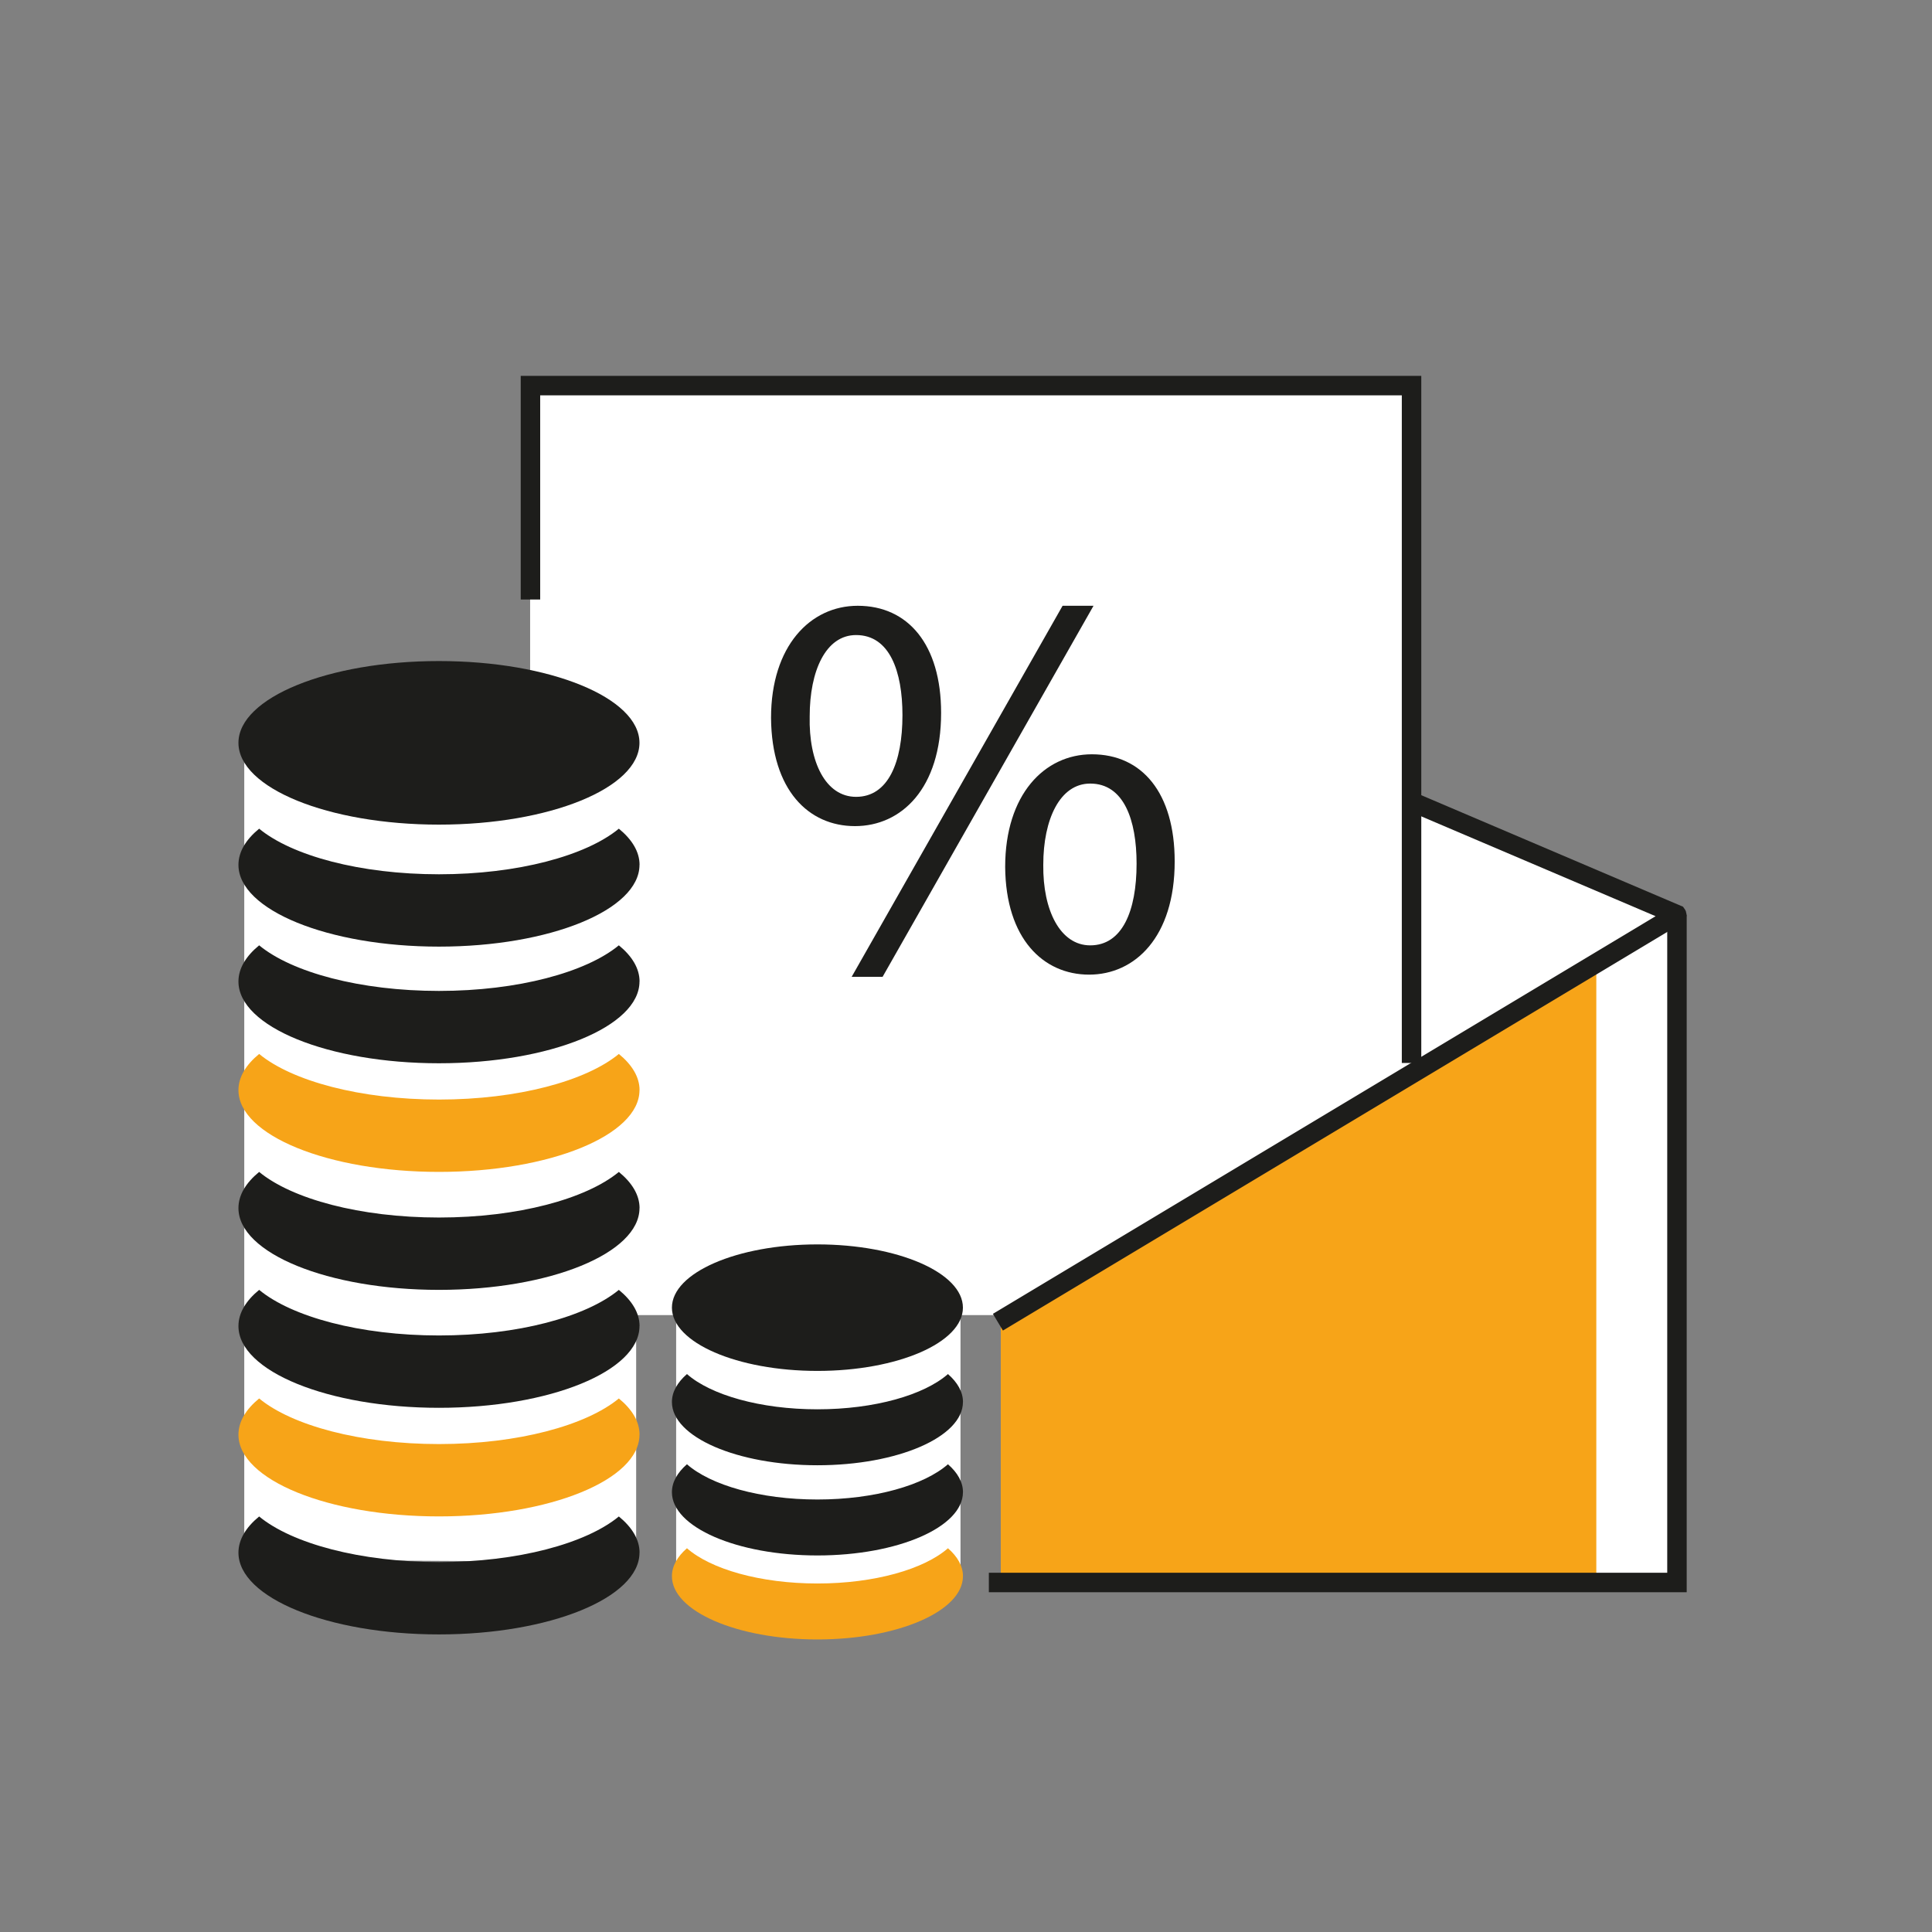 <?xml version="1.0" encoding="UTF-8"?>
<svg id="_6" data-name="6" xmlns="http://www.w3.org/2000/svg" viewBox="0 0 595.28 595.28">
  <rect x="0" y="0" width="595.28" height="595.28" fill="#808080" stroke="none"/>
  <defs>
    <style>
      .cls-1 {
        fill: #f7a418;
      }

      .cls-1, .cls-2, .cls-3 {
        stroke-width: 0px;
      }

      .cls-4 {
        fill: none;
        stroke: #1d1d1b;
        stroke-miterlimit: 10;
        stroke-width: 6px;
      }

      .cls-2 {
        fill: #fff;
      }

      .cls-3 {
        fill: #1d1d1b;
      }
    </style>
  </defs>
  <polygon class="cls-2" points="163.34 233.64 163.34 117.55 433.98 117.55 433.98 249.3 511.26 280.45 513.81 283.34 310.74 405.21 164.36 405.21 163.34 233.64"/>
  <g>
    <g>
      <polygon class="cls-2" points="196.01 228.44 196.01 481.3 75.26 480.58 75.26 225.58 196.01 228.44"/>
      <ellipse class="cls-3" cx="135.25" cy="228.88" rx="61.78" ry="25.2"/>
      <path class="cls-3" d="m197.04,266.48c0,13.92-27.66,25.19-61.79,25.19s-61.78-11.28-61.78-25.19c0-4.01,2.29-7.8,6.38-11.15,10.09,8.32,31.11,14.05,55.41,14.05s45.32-5.73,55.42-14.05c4.09,3.35,6.38,7.14,6.38,11.15Z"/>
      <path class="cls-3" d="m197.04,302.42c0,13.92-27.66,25.19-61.79,25.19s-61.78-11.28-61.78-25.19c0-4.01,2.29-7.8,6.38-11.15,10.09,8.32,31.11,14.05,55.41,14.05s45.32-5.73,55.42-14.05c4.09,3.35,6.38,7.14,6.38,11.15Z"/>
      <path class="cls-1" d="m197.04,335.89c0,13.92-27.66,25.19-61.79,25.19s-61.78-11.28-61.78-25.19c0-4.01,2.29-7.8,6.38-11.15,10.09,8.32,31.11,14.05,55.41,14.05s45.32-5.73,55.42-14.05c4.09,3.35,6.38,7.14,6.38,11.15Z"/>
      <path class="cls-3" d="m197.04,372.24c0,13.92-27.66,25.19-61.79,25.19s-61.78-11.28-61.78-25.19c0-4.01,2.29-7.8,6.38-11.15,10.09,8.32,31.11,14.05,55.41,14.05s45.32-5.73,55.42-14.05c4.09,3.35,6.38,7.14,6.38,11.15Z"/>
      <path class="cls-3" d="m197.04,408.58c0,13.92-27.66,25.19-61.79,25.19s-61.78-11.28-61.78-25.19c0-4.01,2.29-7.8,6.38-11.15,10.09,8.32,31.11,14.05,55.41,14.05s45.32-5.73,55.42-14.05c4.09,3.35,6.38,7.14,6.38,11.15Z"/>
      <path class="cls-1" d="m197.04,442.04c0,13.92-27.66,25.19-61.79,25.19s-61.78-11.28-61.78-25.19c0-4.01,2.29-7.8,6.38-11.15,10.09,8.32,31.11,14.05,55.41,14.05s45.32-5.73,55.42-14.05c4.09,3.35,6.38,7.14,6.38,11.15Z"/>
      <path class="cls-3" d="m197.04,478.4c0,13.92-27.66,25.19-61.79,25.19s-61.78-11.28-61.78-25.19c0-4.01,2.29-7.8,6.38-11.15,10.09,8.32,31.11,14.05,55.41,14.05s45.32-5.73,55.42-14.05c4.09,3.35,6.38,7.14,6.38,11.15Z"/>
    </g>
    <g>
      <polygon class="cls-2" points="295.95 401.34 295.95 488.38 208.33 488.14 208.33 400.36 295.95 401.34"/>
      <ellipse class="cls-3" cx="251.86" cy="402.91" rx="44.83" ry="19.49"/>
      <path class="cls-3" d="m296.7,431.99c0,10.76-20.07,19.48-44.84,19.48s-44.83-8.72-44.83-19.48c0-3.1,1.66-6.03,4.63-8.62,7.32,6.43,22.57,10.86,40.21,10.86s32.89-4.43,40.21-10.86c2.97,2.59,4.63,5.52,4.63,8.62Z"/>
      <path class="cls-3" d="m296.7,459.78c0,10.76-20.07,19.48-44.84,19.48s-44.83-8.72-44.83-19.48c0-3.1,1.66-6.03,4.63-8.62,7.32,6.43,22.57,10.86,40.21,10.86s32.89-4.43,40.21-10.86c2.97,2.59,4.63,5.52,4.63,8.62Z"/>
      <path class="cls-1" d="m296.7,485.66c0,10.76-20.07,19.48-44.84,19.48s-44.83-8.72-44.83-19.48c0-3.1,1.66-6.03,4.63-8.62,7.32,6.43,22.57,10.86,40.21,10.86s32.89-4.43,40.21-10.86c2.97,2.59,4.63,5.52,4.63,8.62Z"/>
    </g>
    <path class="cls-3" d="m289.97,219.66c0,23.31-12.25,34.88-26.54,34.88s-25.69-11.06-25.86-33.35c0-22.12,12.08-34.54,26.71-34.54,15.48,0,25.69,11.91,25.69,33.01Zm-40.49,1.02c-.34,14.12,4.93,24.84,14.29,24.84,9.87,0,14.29-10.55,14.29-25.18,0-13.44-3.91-24.67-14.29-24.67-9.36,0-14.29,11.06-14.29,25.01Zm12.93,80.3l64.99-114.33h9.53l-64.99,114.33h-9.53Zm99.53-35.56c0,23.31-12.25,34.88-26.37,34.88s-25.69-11.06-25.86-33.18c0-22.29,12.08-34.71,26.71-34.71,15.48,0,25.52,11.91,25.52,33.01Zm-40.49,1.02c-.17,14.12,5.27,24.84,14.46,24.84,9.87,0,14.29-10.55,14.29-25.18,0-13.44-3.91-24.67-14.29-24.67-9.36,0-14.46,11.06-14.46,25.01Z"/>
    <polygon class="cls-1" points="312.96 403.34 518.23 281.64 518.23 487.6 308.36 487.6 308.36 406.57 312.96 403.34"/>
    <polygon class="cls-2" points="491.85 296.96 491.85 489.3 517.38 484.19 515.68 278.91 510.23 286.4 491.85 296.96"/>
    <path class="cls-4" d="m163.44,184.72v-65.91h271.48v208.71"/>
    <path class="cls-4" d="m436.5,247.67l80.11,34.13s.05.07,0,.1l-209.14,125.49"/>
    <polyline class="cls-4" points="516.7 281.84 516.7 487.59 304.68 487.59"/>
  </g>
</svg>